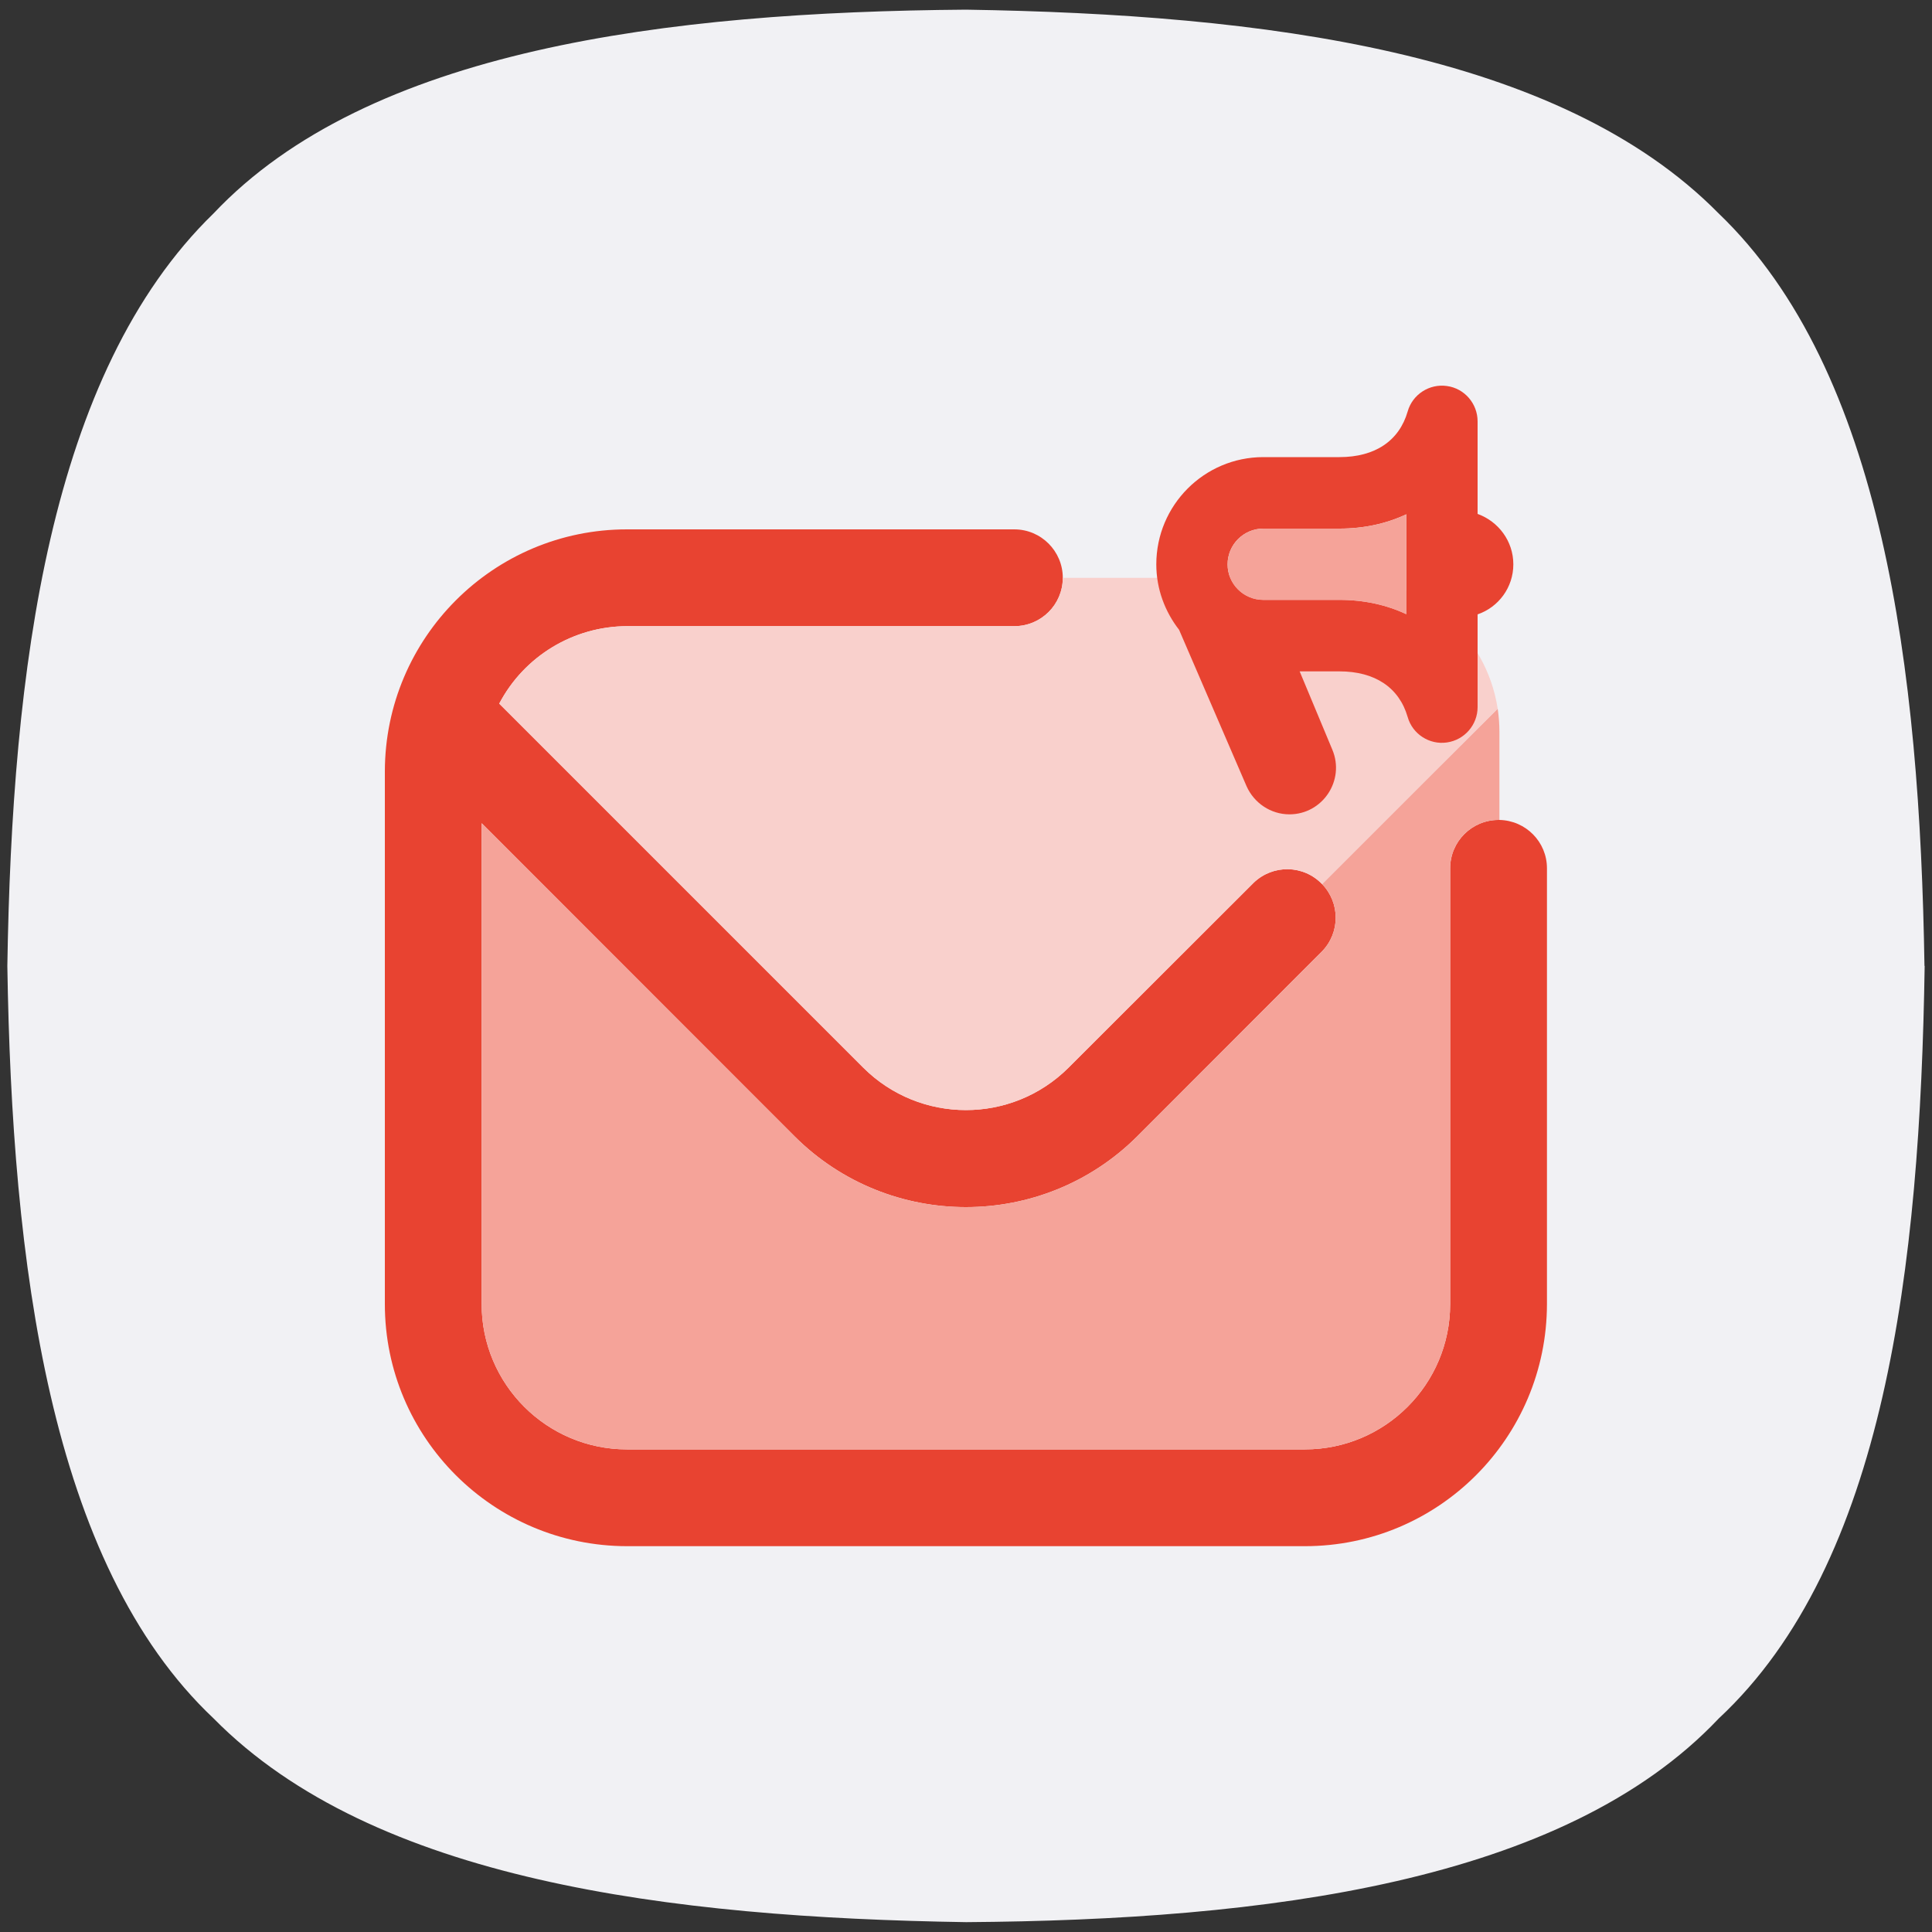 <?xml version="1.0" encoding="UTF-8"?>
<svg id="Capa_1" data-name="Capa 1" xmlns="http://www.w3.org/2000/svg" viewBox="0 0 100 100">
  <rect x="0" y="0" width="100" height="100" fill="#333333" stroke="none"/>
  <defs>
    <style>
      .cls-1 {
        fill: #e84331;
      }

      .cls-2 {
        fill: #f5a399;
      }

      .cls-3 {
        fill: #f1f1f4;
      }

      .cls-4 {
        fill: none;
      }

      .cls-5 {
        fill: #f9d0cc;
      }
    </style>
  </defs>
  <path class="cls-3" d="M99.62,50c-.24,15.58-2.04,30.92-10.66,38.95-8.04,8.51-23.49,10.43-38.95,10.54-15.35-.24-30.68-2.15-38.95-10.54C2.54,80.92.62,65.34.38,50c.24-15.34,2.16-30.68,10.67-38.95C19.08,2.54,34.54.62,50,.5c15.34.24,30.68,2.15,38.95,10.54,8.51,8.15,10.42,23.61,10.66,38.95Z"/>
  <g>
    <path class="cls-1" d="M77.61,42.44h-.05c-1.38,0-2.5,1.12-2.5,2.5v22.56c0,4.15-3.37,7.52-7.52,7.52h-35.09c-4.15,0-7.52-3.37-7.52-7.52v-24.89l16.2,16.21c4.9,4.88,12.83,4.88,17.73,0l9.57-9.58c.94-.97.94-2.51,0-3.48-.96-1-2.54-1.03-3.54-.07l-9.58,9.57c-2.94,2.93-7.69,2.93-10.63,0l-18.84-18.84c1.29-2.46,3.84-4,6.61-4.01h20.05c1.39,0,2.51-1.12,2.51-2.5s-1.12-2.51-2.51-2.51h-20.05c-6.91,0-12.52,5.61-12.53,12.53v27.57c0,6.92,5.62,12.52,12.53,12.53h35.09c6.92,0,12.52-5.61,12.53-12.53v-22.56c0-1.36-1.09-2.47-2.46-2.5Z"/>
    <path class="cls-2" d="M77.61,37.91v4.53h-.05c-1.38,0-2.5,1.12-2.5,2.5v22.56c0,4.15-3.37,7.52-7.52,7.52h-35.09c-4.15,0-7.52-3.37-7.52-7.52v-24.89l16.2,16.21c4.9,4.88,12.83,4.88,17.73,0l9.57-9.58c.94-.97.94-2.51,0-3.48l5.41-5.41,3.68-3.67c.06.4.09.81.09,1.23Z"/>
    <path class="cls-5" d="M77.52,36.68l-3.68,3.67-5.41,5.41c-.96-1-2.54-1.03-3.54-.07l-9.58,9.57c-2.94,2.93-7.69,2.93-10.63,0l-18.84-18.84c1.29-2.46,3.84-4,6.61-4.01h20.05c1.39,0,2.51-1.12,2.51-2.5h14.6c4,0,7.32,2.94,7.91,6.77Z"/>
    <line class="cls-4" x1="77.61" y1="36.59" x2="77.52" y2="36.68"/>
    <path class="cls-1" d="M76.48,26.6v-4.79c0-.92-.68-1.71-1.59-1.83-.9-.13-1.78.43-2.03,1.32-.44,1.52-1.69,2.36-3.53,2.36h-3.94c-3.06,0-5.54,2.49-5.54,5.55,0,1.28.45,2.45,1.18,3.39l3.49,8.09c.39.88,1.26,1.46,2.22,1.46,1.72,0,2.89-1.76,2.22-3.35l-1.69-4.05h2.06c1.84,0,3.09.84,3.53,2.36.25.89,1.13,1.45,2.03,1.32.91-.13,1.59-.91,1.59-1.83v-4.8c1.08-.37,1.85-1.39,1.85-2.59s-.77-2.22-1.85-2.61ZM72.79,31.79c-1.02-.48-2.19-.74-3.46-.74h-3.94c-1.02,0-1.85-.82-1.85-1.84s.83-1.85,1.85-1.85h3.94c1.28,0,2.44-.26,3.46-.74v5.17Z"/>
    <path class="cls-2" d="M72.79,26.62v5.17c-1.02-.48-2.19-.74-3.46-.74h-3.94c-1.02,0-1.85-.82-1.85-1.84s.83-1.85,1.85-1.85h3.94c1.28,0,2.44-.26,3.46-.74Z"/>
  </g>
</svg>